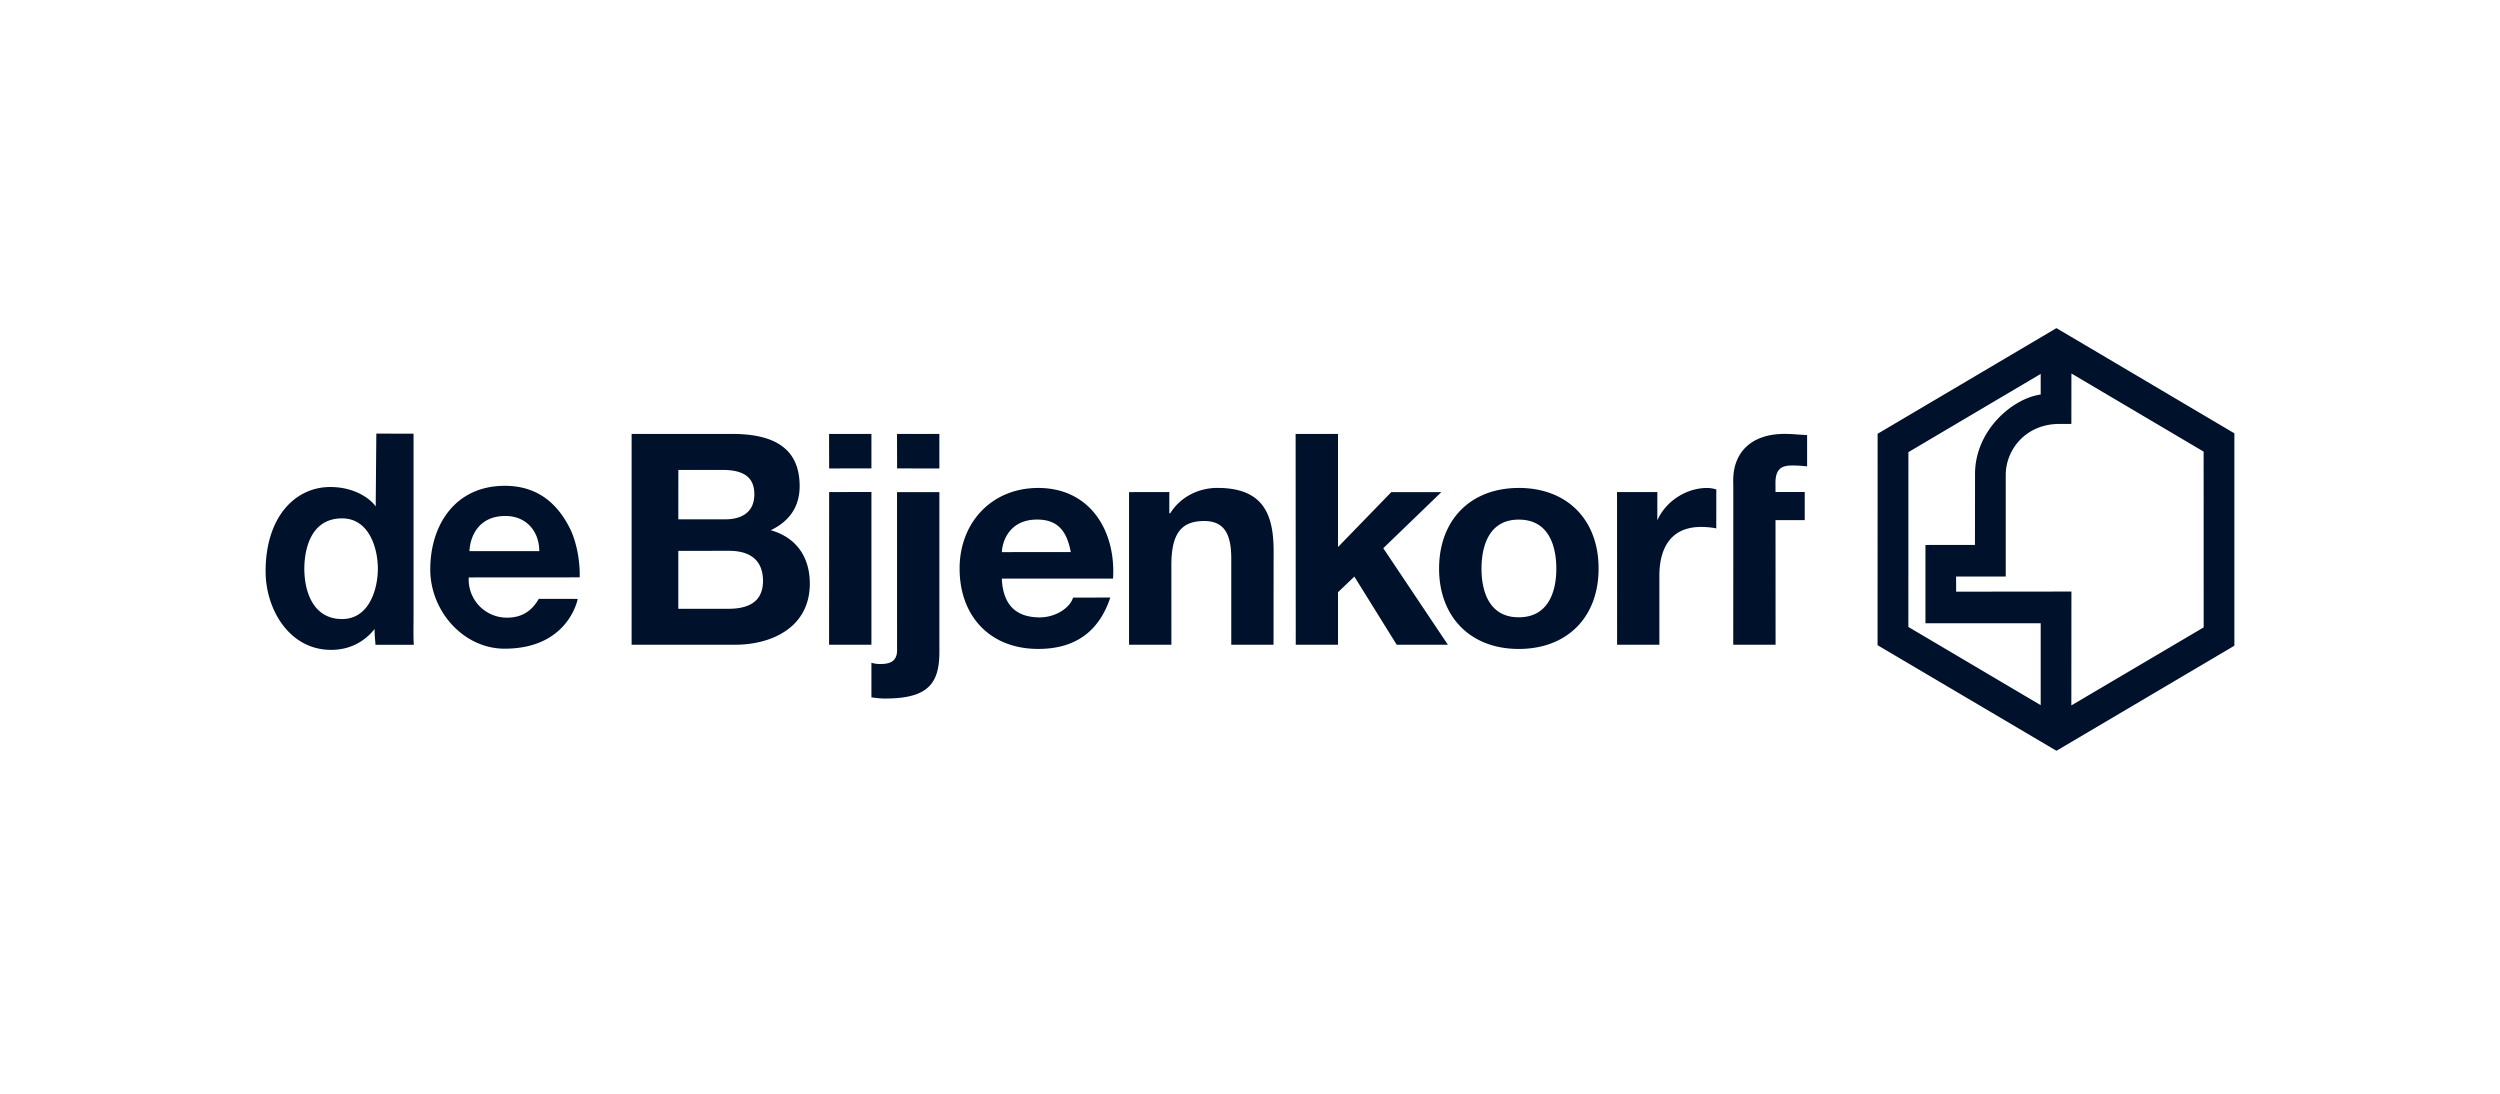 <?xml version="1.0" encoding="UTF-8"?>
<svg xmlns="http://www.w3.org/2000/svg" fill="#00112C" viewBox="0 0 160 70" width="841.143" height="368"><path d="M49.329 33.934c1.186-.57 1.846-1.493 1.849-2.818-.002-2.515-1.752-3.346-4.348-3.346h-6.406l-.001 13.494 6.592.001c2.467 0 4.817-1.175 4.813-3.917-.003-1.676-.841-2.943-2.5-3.414m-5.914-3.86h2.807c1.062 0 2.062.265 2.057 1.553.005 1.132-.78 1.602-1.83 1.61h-3.036zm3.206 8.888h-3.208v-3.708l3.267-.001c1.273.001 2.153.555 2.153 1.931-.002 1.402-1.03 1.778-2.212 1.778m9.151-8.983V27.77h-2.71l.004 2.21zm0 1.51-2.706.002-.004 9.773 2.71.001zm1.641 10.137c-.003.731-.503.871-1.052.87a1.8 1.8 0 0 1-.589-.08v2.215c.287.04.59.077.875.074 2.727.004 3.469-.945 3.474-2.949V31.495h-2.71zm.002-11.647 2.705.002v-2.21h-2.71zm9.033 1.25c-2.992 0-5.037 2.231-5.032 5.162 0 3.02 1.924 5.14 5.032 5.14 2.223.002 3.853-.986 4.612-3.289l-2.385.006c-.168.6-1.047 1.262-2.134 1.265-1.505-.006-2.346-.78-2.424-2.482h7.118c.192-3.011-1.434-5.802-4.787-5.802m-2.326 4.106c.03-.758.533-2.085 2.251-2.083 1.315 0 1.903.72 2.157 2.079zm13.783-4.109c-1.143.003-2.329.531-3.012 1.627l-.056-.002V31.49l-2.577.005v9.768h2.71l-.002-5.115c.005-1.992.63-2.803 2.098-2.803 1.26.002 1.736.79 1.736 2.403v5.516l2.705-.002.005-6.01c0-2.419-.723-4.026-3.607-4.026m14.344.269h-3.204l-3.412 3.516v-7.24H82.92l.008 13.492 2.705.002v-3.364l1.046-.999 2.711 4.361h3.275l-4.136-6.178zm4.953-.266c-3.09.003-5.095 2.043-5.1 5.164.005 3.099 2.01 5.137 5.1 5.14 3.109-.003 5.112-2.042 5.108-5.145.004-3.117-2.004-5.16-5.108-5.16m0 8.278c-1.834.007-2.385-1.566-2.385-3.116.004-1.57.557-3.14 2.385-3.134 1.845-.006 2.4 1.563 2.404 3.134 0 1.55-.559 3.12-2.404 3.116m8.868-6.201v-1.811h-2.579l.004 9.768 2.706.002v-4.4c-.005-1.724.689-3.14 2.668-3.14.327 0 .725.037.973.094l.003-2.494a2 2 0 0 0-.594-.094c-1.315-.002-2.647.844-3.181 2.075m4.858-2.57.005.759v1.794l-.005 7.976 2.71-.002-.004-7.974h1.87V31.49l-1.87-.001-.003-.584c.003-.81.309-1.113 1.035-1.113a8 8 0 0 1 .99.056v-2.003c-.461-.02-.956-.076-1.435-.076-2.208 0-3.293 1.25-3.293 2.965m-74.46 3.07c-.865-1.722-2.2-2.712-4.16-2.712-3.183 0-4.77 2.519-4.77 5.35 0 2.682 2.134 5.074 4.758 5.074 3.887 0 4.614-2.86 4.68-3.186l-2.492-.004c-.465.807-1.113 1.204-2.034 1.204a2.44 2.44 0 0 1-2.449-2.574l7.102-.005c0-.331.005-.633-.075-1.217-.077-.599-.286-1.404-.56-1.93m-6.422 1.468c.045-.958.594-2.246 2.293-2.249 1.384-.001 2.175 1.023 2.177 2.25zm-3.578 4.118V27.755l-2.382-.004-.04 4.667c-.252-.395-1.24-1.251-2.914-1.249-2.238.004-4.132 1.905-4.132 5.402 0 2.417 1.514 5.02 4.186 5.02 1.436.002 2.315-.74 2.79-1.335 0 .443.025.561.056 1.012h2.453c-.04-.617-.014-1.25-.017-1.876m-4.572.227c-1.885 0-2.418-1.807-2.418-3.223.006-1.337.458-3.22 2.418-3.22 1.712 0 2.286 1.879 2.288 3.217-.002 1.34-.572 3.227-2.288 3.227M131.612 21l-11.444 6.762-.004 13.53 11.448 6.758L143 41.326V27.733zm-1.008 24.13-8.469-5.006.003-11.187 8.466-5.006v1.318c-1.82.256-4.202 2.302-4.202 5.09l-.005 4.537-3.168.002v5.009h7.375zm1.962.017.005-7.288-7.378.008-.003-.97 3.177.002v-6.485c-.003-1.667 1.313-3.282 3.424-3.282h.776l.004-3.229 8.461 5 .003 11.249z"/></svg>
